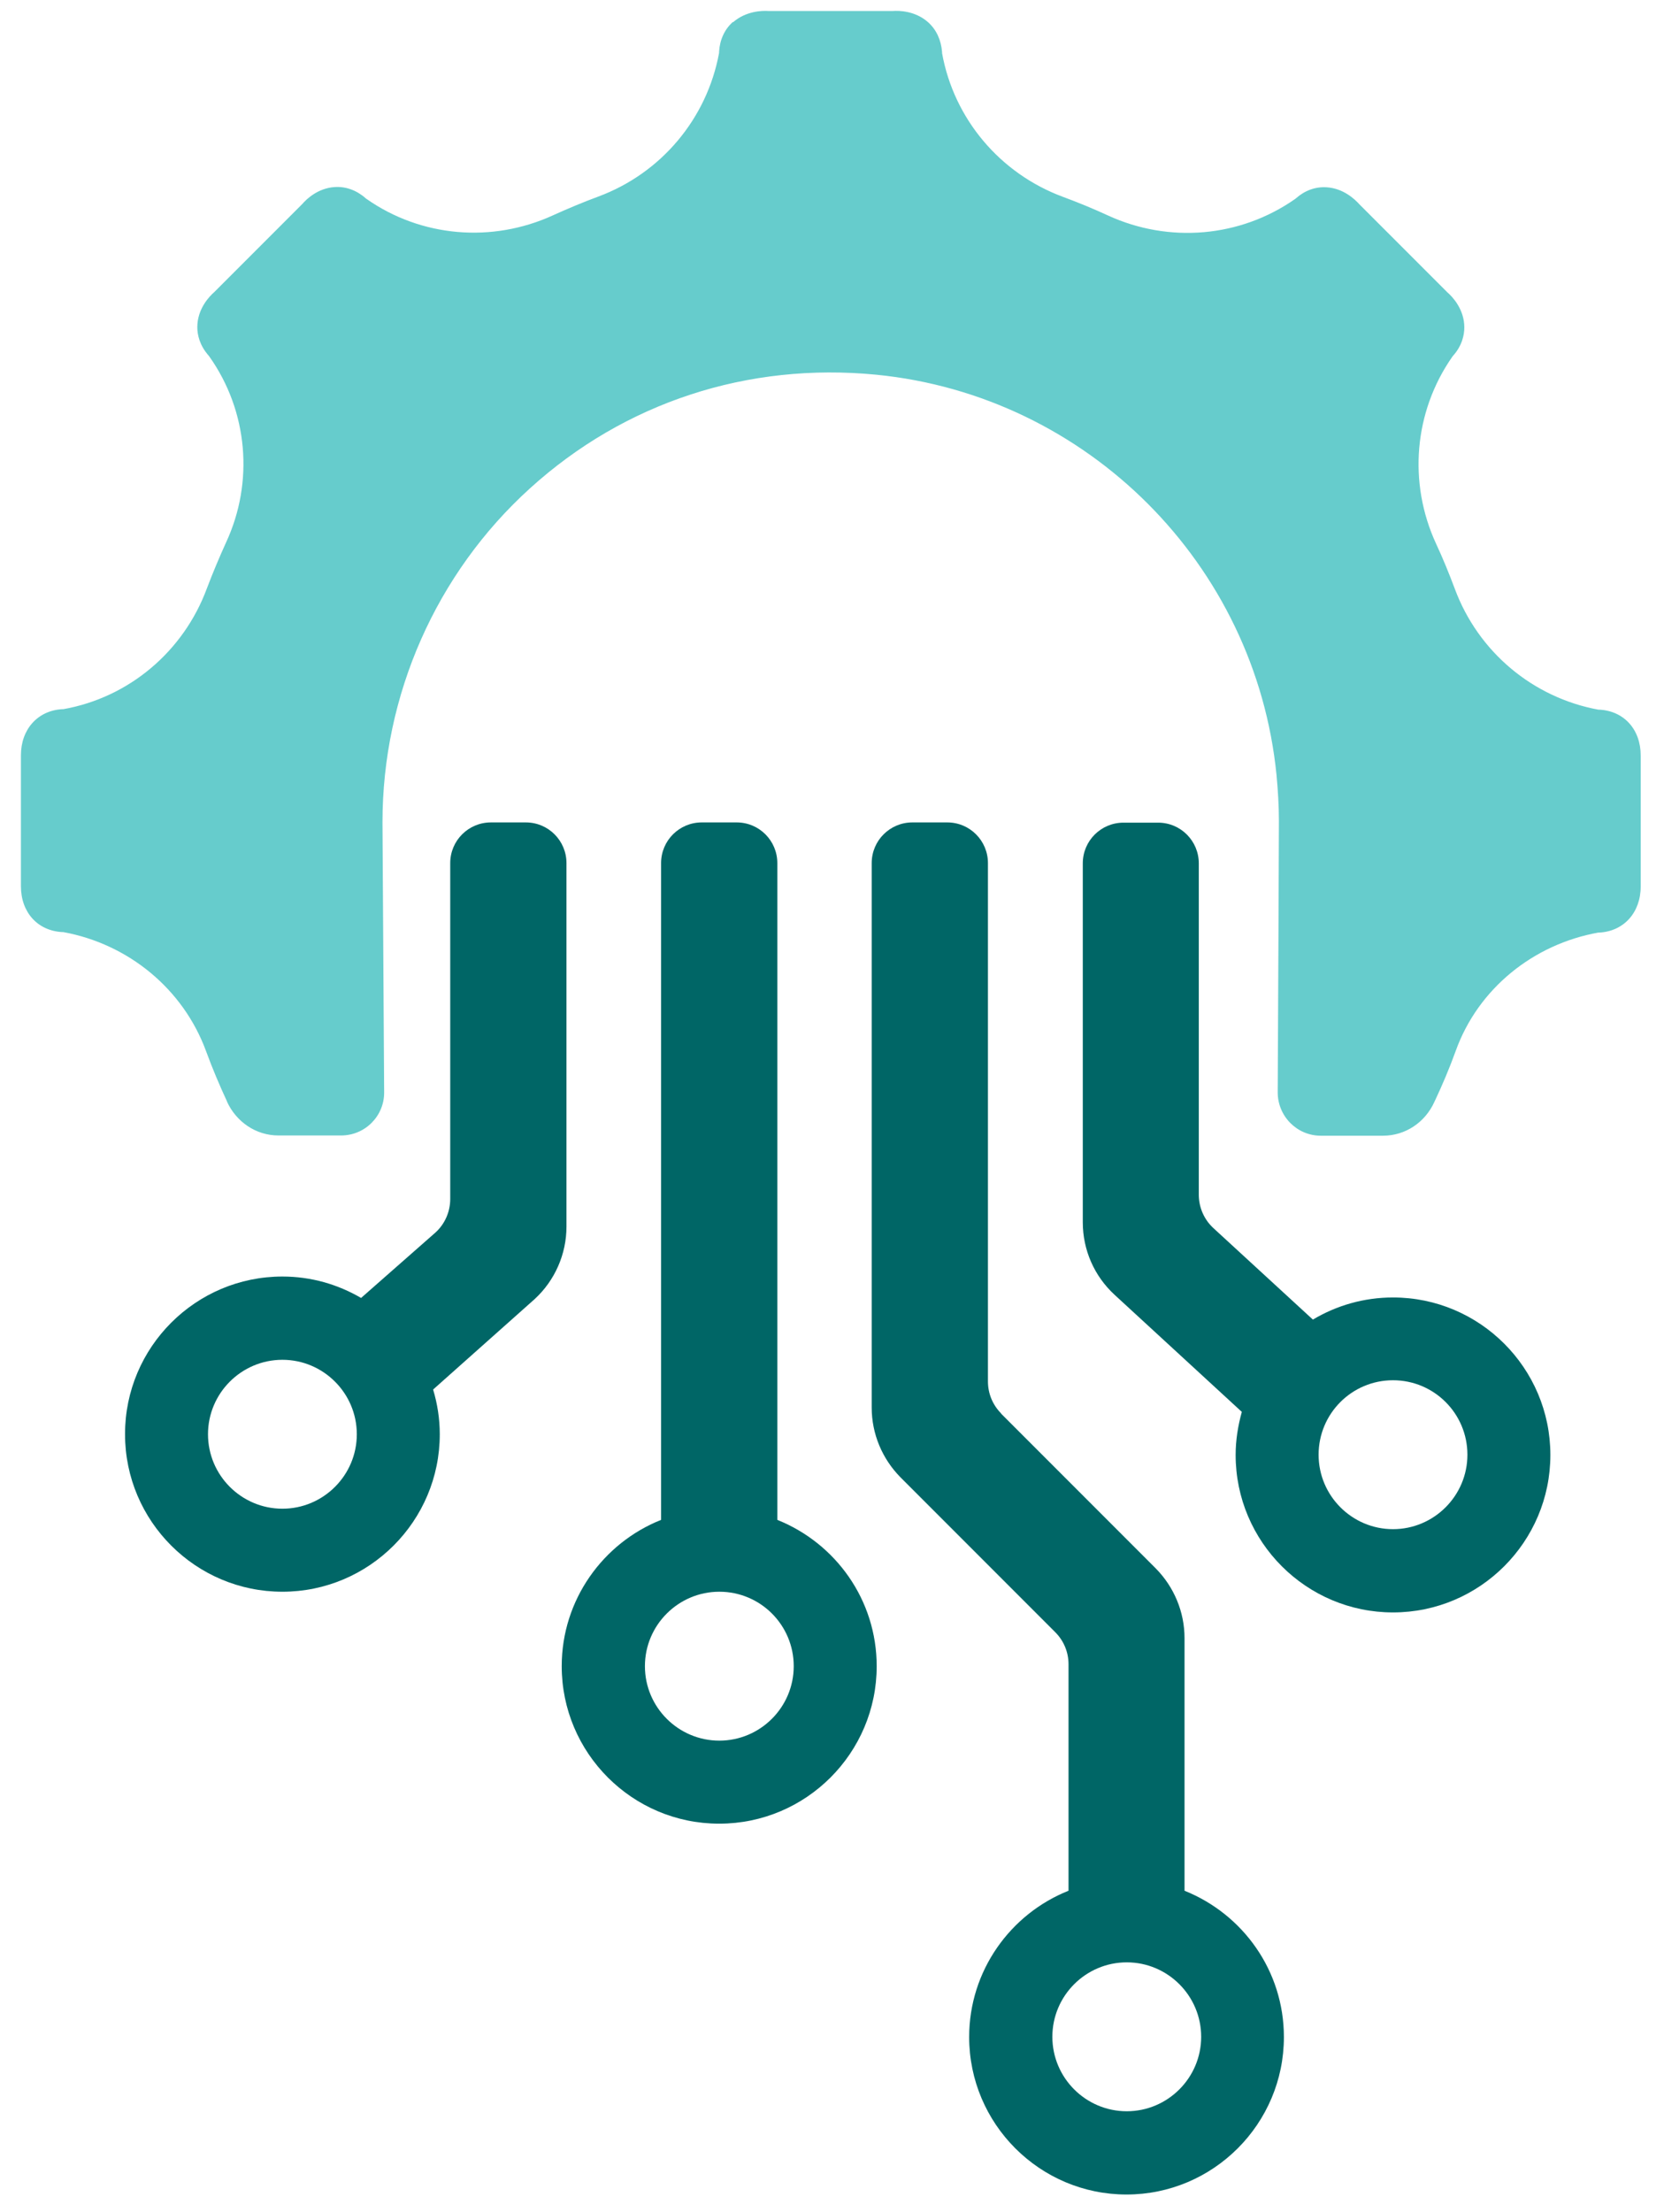 <svg width="70" height="93" viewBox="0 0 70 93" fill="none" xmlns="http://www.w3.org/2000/svg">
<path d="M30.83 0.923C30.48 1.233 30.28 1.673 30.25 2.173V2.223C29.74 4.993 27.81 7.283 25.17 8.263C24.52 8.503 23.88 8.773 23.26 9.053C20.7 10.223 17.72 9.973 15.42 8.363L15.38 8.333C15.01 8.003 14.55 7.833 14.09 7.863C13.37 7.903 12.88 8.383 12.71 8.583L9.02 12.273C8.81 12.453 8.3 12.983 8.3 13.753C8.3 14.063 8.39 14.513 8.78 14.953L8.81 14.993C10.43 17.283 10.69 20.263 9.51 22.803C9.22 23.443 8.95 24.083 8.7 24.743C7.72 27.383 5.43 29.323 2.66 29.813H2.61C1.59 29.873 0.88 30.653 0.88 31.753C0.88 31.813 0.88 31.863 0.88 31.893V37.113C0.88 37.113 0.88 37.203 0.88 37.253C0.88 38.353 1.58 39.123 2.61 39.183H2.66C5.4 39.683 7.71 41.573 8.67 44.193C8.93 44.903 9.23 45.613 9.55 46.303C9.55 46.303 9.55 46.303 9.55 46.313C9.94 47.163 10.77 47.733 11.71 47.733H14.35C15.36 47.733 16.17 46.913 16.16 45.913C16.14 42.393 16.09 34.983 16.09 34.563C16.09 29.213 18.35 24.103 22.29 20.533C26.28 16.913 31.46 15.223 36.87 15.753C45.74 16.633 52.82 23.713 53.7 32.583C53.76 33.223 53.8 33.873 53.8 34.513C53.8 34.863 53.77 42.373 53.75 45.923C53.75 46.923 54.56 47.743 55.56 47.743H58.18C59.12 47.743 59.95 47.183 60.34 46.323C60.34 46.323 60.34 46.303 60.35 46.303C60.68 45.603 60.98 44.893 61.24 44.173C62.18 41.563 64.5 39.693 67.24 39.203H67.29C68.31 39.143 69.02 38.363 69.02 37.263C69.02 37.203 69.02 37.153 69.02 37.123V31.903C69.02 31.903 69.02 31.813 69.02 31.763C69.02 30.663 68.32 29.893 67.29 29.833H67.24C64.47 29.323 62.18 27.393 61.2 24.753C60.96 24.113 60.7 23.473 60.41 22.853C59.23 20.293 59.48 17.313 61.09 15.003L61.12 14.963C61.51 14.533 61.6 14.073 61.6 13.763C61.6 12.993 61.09 12.463 60.88 12.283L57.19 8.593C57.01 8.393 56.52 7.913 55.8 7.873C55.33 7.843 54.88 8.013 54.51 8.343L54.47 8.373C52.16 9.983 49.18 10.233 46.62 9.063C45.99 8.773 45.36 8.513 44.71 8.273C42.07 7.293 40.13 5.003 39.63 2.233V2.183C39.59 1.683 39.39 1.243 39.04 0.933C38.5 0.453 37.82 0.443 37.55 0.463H32.33C32.06 0.443 31.38 0.463 30.84 0.933L30.83 0.923Z" fill="#66CCCC"/>
<path d="M48.73 34.583H47.26C46.32 34.583 45.55 35.343 45.55 36.293V51.383C45.55 52.543 46.03 53.643 46.89 54.433L52.24 59.353C52.08 59.933 51.98 60.533 51.98 61.163C51.98 64.813 54.95 67.783 58.6 67.783C62.25 67.783 65.22 64.813 65.22 61.163C65.22 57.513 62.25 54.543 58.6 54.543C57.37 54.543 56.22 54.883 55.23 55.473L51.04 51.623C50.65 51.263 50.43 50.753 50.43 50.223V36.293C50.43 35.353 49.67 34.583 48.72 34.583H48.73ZM61.73 61.153C61.73 62.883 60.32 64.283 58.6 64.283C56.88 64.283 55.47 62.883 55.47 61.153C55.47 59.423 56.87 58.023 58.6 58.023C60.33 58.023 61.73 59.423 61.73 61.153Z" fill="#006666"/>
<path d="M30.26 76.663C33.91 76.663 36.88 73.693 36.88 70.043C36.88 67.253 35.15 64.873 32.7 63.893V36.283C32.7 35.343 31.94 34.573 30.99 34.573H29.52C28.58 34.573 27.81 35.333 27.81 36.283V63.893C25.37 64.863 23.63 67.253 23.63 70.043C23.63 73.693 26.6 76.663 30.25 76.663H30.26ZM30.26 66.913C31.99 66.913 33.39 68.313 33.39 70.043C33.39 71.773 31.98 73.173 30.26 73.173C28.54 73.173 27.13 71.773 27.13 70.043C27.13 68.313 28.54 66.913 30.26 66.913Z" fill="#006666"/>
<path d="M42.12 59.423C41.76 59.063 41.56 58.583 41.56 58.073V36.283C41.56 35.343 40.8 34.573 39.85 34.573H38.38C37.44 34.573 36.67 35.333 36.67 36.283V59.173C36.67 60.273 37.11 61.323 37.88 62.103L44.39 68.613C44.75 68.973 44.95 69.453 44.95 69.963V79.483C42.51 80.453 40.77 82.843 40.77 85.633C40.77 89.283 43.74 92.253 47.39 92.253C51.04 92.253 54.01 89.283 54.01 85.633C54.01 82.843 52.28 80.463 49.83 79.483V68.863C49.83 67.763 49.39 66.713 48.62 65.933L42.11 59.423H42.12ZM50.53 85.623C50.53 87.353 49.12 88.753 47.4 88.753C45.68 88.753 44.27 87.353 44.27 85.623C44.27 83.893 45.68 82.493 47.4 82.493C49.12 82.493 50.53 83.893 50.53 85.623Z" fill="#006666"/>
<path d="M5.26 60.293C5.26 63.943 8.23 66.913 11.88 66.913C15.53 66.913 18.5 63.943 18.5 60.293C18.5 59.643 18.4 59.013 18.22 58.413L22.49 54.613C23.34 53.833 23.83 52.723 23.83 51.563V36.283C23.83 35.343 23.07 34.573 22.12 34.573H20.65C19.71 34.573 18.94 35.333 18.94 36.283V50.403C18.94 50.933 18.72 51.443 18.33 51.803L15.19 54.563C14.21 53.993 13.09 53.663 11.88 53.663C8.23 53.663 5.26 56.633 5.26 60.283V60.293ZM15.01 60.293C15.01 62.023 13.6 63.423 11.88 63.423C10.16 63.423 8.75 62.023 8.75 60.293C8.75 58.563 10.16 57.163 11.88 57.163C13.6 57.163 15.01 58.563 15.01 60.293Z" fill="#006666"/>
</svg>
